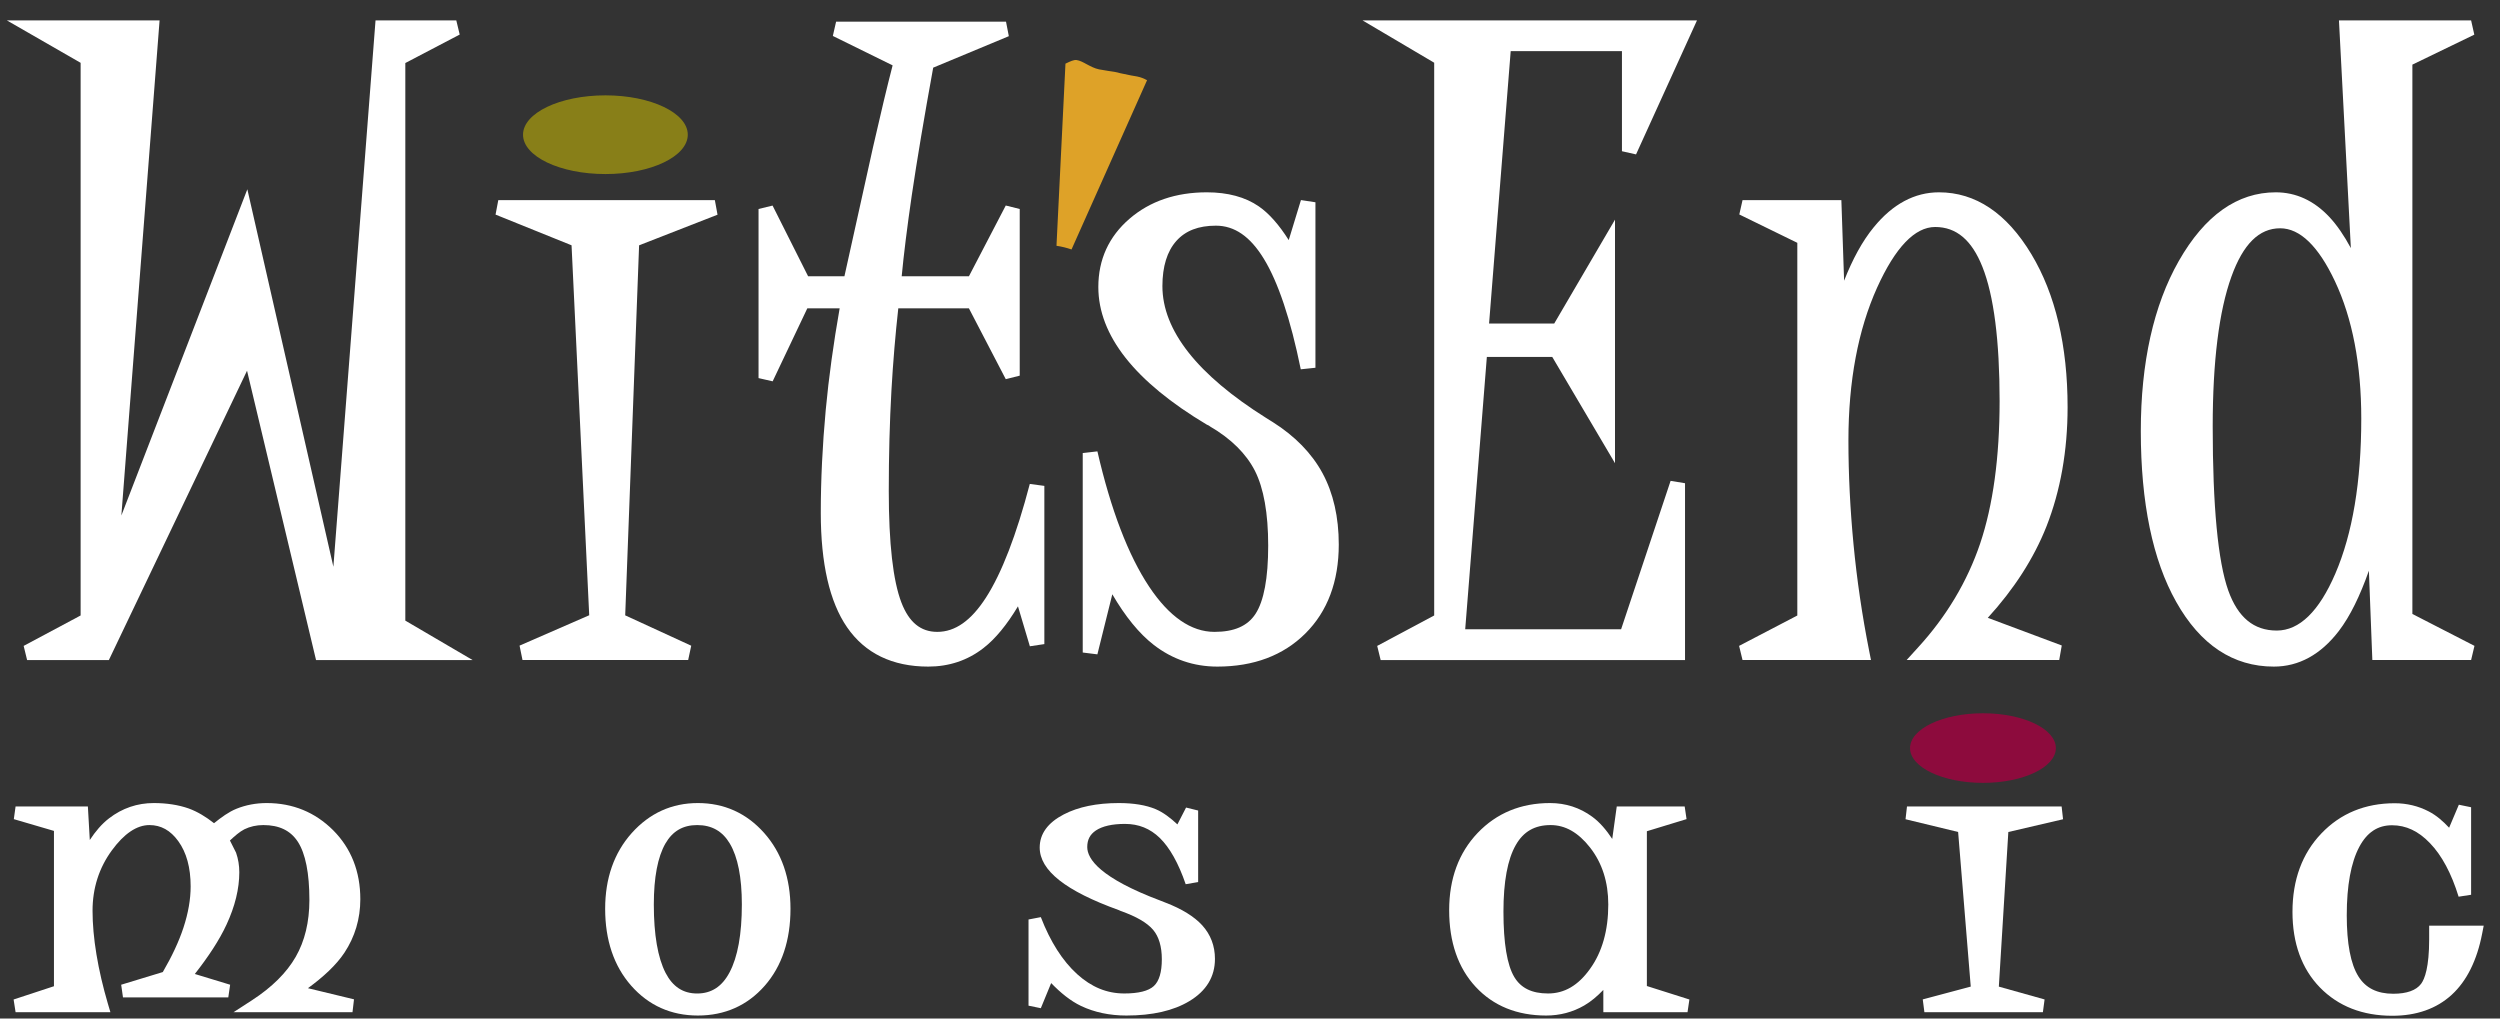 <?xml version="1.0" encoding="UTF-8"?>
<svg width="108px" height="44px" viewBox="0 0 108 44" version="1.1" xmlns="http://www.w3.org/2000/svg" xmlns:xlink="http://www.w3.org/1999/xlink">
    <rect x="0" y="0" width="108" height="44" fill="#333333" stroke="none"/>
    <title>2955012D-D6CD-49BA-A8C4-1F594D2C8C17</title>
    <g id="desktop" stroke="none" stroke-width="1" fill="none" fill-rule="evenodd">
        <g id="Find-Canary---Home" transform="translate(-1141, -4210)">
            <g id="Group-4" transform="translate(840.466, 4011)">
                <g id="Group-102" transform="translate(300.83, 199.881)">
                    <path d="M45.347,9.676 L45.732,1.869 C45.75,1.861 45.769,1.853 45.786,1.843 C45.944,1.769 46.093,1.699 46.206,1.712 C46.346,1.729 46.493,1.808 46.649,1.894 C46.814,1.981 46.985,2.074 47.18,2.115 L47.583,2.183 C47.764,2.207 47.934,2.232 48.097,2.281 L48.566,2.378 C48.743,2.405 48.91,2.432 49.057,2.49 C49.125,2.517 49.192,2.55 49.257,2.584 C48.202,4.947 46.955,7.74 46.028,9.819 C46.017,9.843 46.007,9.871 45.994,9.896 C45.786,9.824 45.569,9.77 45.346,9.738 L45.347,9.676 Z" id="Fill-70" fill="#DEA228"></path>
                    <path d="M17.214,1.842 C17.516,1.684 19.563,0.612 19.563,0.612 L19.416,0 L16.223,0 L15.927,0 C15.927,0 14.379,20.061 14.106,23.603 C13.377,20.406 10.389,7.296 10.389,7.296 C10.389,7.296 6.125,18.338 4.947,21.389 C5.223,17.812 6.598,0 6.598,0 L0,0 C0,0 2.907,1.672 3.187,1.833 L3.187,25.707 C2.889,25.867 0.726,27.022 0.726,27.022 L0.875,27.633 L4.407,27.633 C4.407,27.633 9.692,16.57 10.376,15.134 C10.742,16.667 13.357,27.633 13.357,27.633 L20.12,27.633 C20.12,27.633 17.486,26.089 17.214,25.93 L17.214,1.842 Z" id="Fill-72" fill="#FFFFFF"></path>
                    <path d="M30.586,7.766 L21.23,7.766 L21.112,8.39 C21.112,8.39 24.053,9.579 24.395,9.716 C24.414,10.116 25.137,25.267 25.158,25.698 C24.8,25.855 22.149,27.01 22.149,27.01 L22.276,27.632 L29.433,27.632 L29.565,27.014 C29.565,27.014 27.056,25.86 26.713,25.702 C26.729,25.284 27.298,10.128 27.313,9.717 C27.664,9.579 30.701,8.394 30.701,8.394 L30.586,7.766 Z" id="Fill-74" fill="#FFFFFF"></path>
                    <path d="M40.194,26.416 C39.479,26.416 38.973,26.003 38.645,25.149 C38.283,24.207 38.099,22.587 38.099,20.331 C38.099,18.8 38.138,17.339 38.214,15.987 C38.285,14.744 38.386,13.556 38.51,12.439 L41.561,12.439 C41.722,12.749 43.153,15.499 43.153,15.499 L43.756,15.347 L43.756,8.147 L43.153,7.997 C43.153,7.997 41.722,10.744 41.561,11.055 L38.657,11.055 C38.746,10.112 38.891,8.947 39.093,7.556 C39.316,6.047 39.627,4.189 40.018,2.042 C40.313,1.921 43.285,0.682 43.285,0.682 L43.164,0.056 L35.823,0.056 L35.683,0.672 C35.683,0.672 37.869,1.75 38.265,1.943 C38.035,2.831 37.752,4.009 37.418,5.48 C37.418,5.48 36.286,10.588 36.183,11.055 L34.615,11.055 C34.456,10.739 33.079,8 33.079,8 L32.473,8.147 L32.473,15.453 L33.083,15.592 C33.083,15.592 34.424,12.769 34.58,12.439 L35.977,12.439 C35.714,13.933 35.508,15.409 35.376,16.825 C35.234,18.359 35.162,19.855 35.162,21.277 C35.162,23.462 35.543,25.123 36.296,26.215 C37.072,27.342 38.253,27.916 39.805,27.916 C40.701,27.916 41.501,27.649 42.181,27.122 C42.703,26.721 43.204,26.107 43.68,25.313 C43.894,26.032 44.194,27.038 44.194,27.038 L44.82,26.944 L44.82,20.109 L44.191,20.026 C43.615,22.227 42.978,23.879 42.299,24.933 C41.656,25.931 40.968,26.416 40.194,26.416 Z" id="Fill-76" fill="#FFFFFF"></path>
                    <path d="M54.399,17.173 C51.433,15.311 49.92,13.391 49.92,11.48 C49.92,10.632 50.124,9.974 50.522,9.528 C50.917,9.085 51.478,8.868 52.232,8.868 C53.033,8.868 53.709,9.332 54.296,10.289 C54.917,11.299 55.457,12.908 55.897,15.073 L56.531,15.006 L56.531,7.857 L55.905,7.762 C55.905,7.762 55.592,8.781 55.377,9.491 C54.961,8.832 54.529,8.342 54.088,8.037 C53.501,7.631 52.744,7.427 51.839,7.427 C50.502,7.427 49.378,7.811 48.499,8.569 C47.605,9.339 47.152,10.332 47.152,11.519 C47.152,13.605 48.725,15.604 51.831,17.459 L51.844,17.466 L51.931,17.506 C51.933,17.51 51.938,17.513 51.938,17.513 L51.983,17.545 C52.889,18.074 53.539,18.72 53.917,19.459 C54.296,20.208 54.49,21.295 54.49,22.691 C54.49,24.09 54.305,25.083 53.94,25.641 C53.598,26.164 53.019,26.416 52.169,26.416 C51.161,26.416 50.211,25.76 49.348,24.464 C48.444,23.107 47.693,21.14 47.112,18.618 L46.478,18.691 L46.478,27.308 L47.111,27.387 C47.111,27.387 47.526,25.722 47.756,24.792 C48.312,25.745 48.91,26.485 49.542,26.975 C50.346,27.599 51.272,27.916 52.293,27.916 C53.863,27.916 55.143,27.434 56.096,26.485 C57.054,25.533 57.539,24.24 57.539,22.641 C57.539,21.461 57.304,20.425 56.839,19.564 C56.374,18.704 55.65,17.961 54.686,17.352 C54.708,17.367 54.399,17.173 54.399,17.173 Z" id="Fill-78" fill="#FFFFFF"></path>
                    <path d="M72.497,19.994 L71.874,19.892 C71.874,19.892 69.874,25.891 69.736,26.303 L63.001,26.303 C63.053,25.66 63.894,15.087 63.936,14.538 L66.761,14.538 C66.932,14.826 69.472,19.129 69.472,19.129 L69.472,8.608 C69.472,8.608 67.015,12.805 66.846,13.096 L64.032,13.096 C64.082,12.45 64.922,1.881 64.966,1.328 L69.772,1.328 L69.772,5.652 L70.381,5.789 L73.014,0 L72.513,0 L58.565,0 C58.565,0 61.388,1.669 61.661,1.829 L61.661,25.707 C61.362,25.867 59.199,27.022 59.199,27.022 L59.348,27.633 L72.497,27.633 L72.497,19.994 Z" id="Fill-80" fill="#FFFFFF"></path>
                    <path d="M87.462,10.104 C86.395,8.327 85.049,7.427 83.467,7.427 C82.416,7.427 81.47,7.933 80.654,8.931 C80.155,9.537 79.731,10.324 79.369,11.246 C79.319,9.78 79.251,7.766 79.251,7.766 L74.981,7.766 L74.842,8.384 C74.842,8.384 77.034,9.456 77.348,9.609 L77.348,25.709 C77.045,25.867 74.833,27.021 74.833,27.021 L74.981,27.632 L80.53,27.632 L80.453,27.244 C80.148,25.704 79.921,24.153 79.776,22.633 C79.63,21.112 79.556,19.604 79.556,18.146 C79.556,15.584 79.975,13.362 80.796,11.542 C81.583,9.805 82.425,8.925 83.304,8.925 C84.215,8.925 84.884,9.487 85.344,10.646 C85.838,11.884 86.087,13.836 86.087,16.445 C86.087,18.877 85.803,20.948 85.246,22.601 C84.69,24.244 83.788,25.752 82.565,27.088 L82.07,27.632 L88.662,27.632 L88.772,27.004 C88.772,27.004 86.26,26.064 85.577,25.809 C86.701,24.578 87.562,23.252 88.114,21.854 C88.717,20.318 89.024,18.586 89.024,16.71 C89.024,14.052 88.498,11.829 87.462,10.104 Z" id="Fill-82" fill="#FFFFFF"></path>
                    <path d="M95.965,24.629 C95.52,23.373 95.293,20.99 95.293,17.543 C95.293,14.732 95.565,12.552 96.103,11.065 C96.609,9.663 97.298,8.981 98.207,8.981 C99.063,8.981 99.86,9.753 100.576,11.274 C101.329,12.873 101.711,14.868 101.711,17.204 C101.711,19.923 101.333,22.175 100.591,23.897 C99.888,25.532 99.037,26.359 98.061,26.359 C97.068,26.359 96.383,25.794 95.965,24.629 Z M106.601,27.02 C106.601,27.02 104.228,25.799 103.919,25.642 L103.919,1.911 C104.238,1.757 106.594,0.616 106.594,0.616 L106.456,0 L101.086,0 L100.747,0 C100.747,0 101.129,7.321 101.261,9.837 C100.972,9.299 100.662,8.844 100.328,8.488 C99.666,7.784 98.888,7.427 98.016,7.427 C96.358,7.427 94.949,8.425 93.827,10.395 C92.739,12.308 92.187,14.783 92.187,17.745 C92.187,20.837 92.7,23.315 93.713,25.115 C94.756,26.975 96.175,27.916 97.933,27.916 C99.014,27.916 99.958,27.399 100.742,26.378 C101.229,25.741 101.66,24.853 102.04,23.773 C102.102,25.391 102.189,27.632 102.189,27.632 L106.456,27.632 L106.601,27.02 Z" id="Fill-84" fill="#FFFFFF"></path>
                    <path d="M29.416,4.937 C29.416,5.877 27.824,6.638 25.858,6.638 C23.892,6.638 22.299,5.877 22.299,4.937 C22.299,4 23.892,3.238 25.858,3.238 C27.824,3.238 29.416,4 29.416,4.937" id="Fill-86" fill="#887F18"></path>
                    <path d="M15.27,37.964 C15.27,36.77 14.875,35.767 14.096,34.985 C13.315,34.206 12.35,33.811 11.226,33.811 C10.764,33.811 10.323,33.894 9.918,34.058 C9.586,34.192 9.265,34.427 8.95,34.681 C8.601,34.406 8.236,34.183 7.853,34.044 C7.414,33.89 6.907,33.811 6.346,33.811 C5.636,33.811 4.986,34.032 4.417,34.469 C4.095,34.716 3.823,35.041 3.583,35.407 C3.549,34.821 3.5,33.957 3.5,33.957 L0.377,33.957 L0.301,34.506 C0.301,34.506 1.713,34.919 2.035,35.014 L2.035,41.724 C1.724,41.826 0.292,42.297 0.292,42.297 L0.377,42.845 L4.473,42.845 L4.366,42.484 C4.152,41.756 3.984,41.038 3.871,40.352 C3.758,39.672 3.702,39.035 3.702,38.461 C3.702,37.487 3.984,36.61 4.534,35.858 C5.066,35.131 5.613,34.762 6.158,34.762 C6.66,34.762 7.068,34.991 7.406,35.457 C7.761,35.946 7.94,36.603 7.94,37.411 C7.94,37.966 7.836,38.565 7.63,39.191 C7.433,39.793 7.128,40.442 6.737,41.112 C6.543,41.171 4.939,41.659 4.939,41.659 L5.017,42.207 L9.566,42.207 L9.646,41.659 C9.646,41.659 8.607,41.342 8.12,41.195 C8.7,40.457 9.177,39.738 9.489,39.063 C9.856,38.274 10.042,37.513 10.042,36.8 C10.042,36.509 9.996,36.225 9.902,35.955 C9.902,35.955 9.751,35.655 9.637,35.429 C9.844,35.235 10.055,35.05 10.26,34.945 C10.503,34.826 10.78,34.762 11.079,34.762 C11.766,34.762 12.252,34.998 12.567,35.478 C12.902,35.991 13.07,36.841 13.07,38.002 C13.07,38.949 12.87,39.774 12.478,40.456 C12.085,41.142 11.448,41.772 10.591,42.329 L9.793,42.845 L14.932,42.845 L14.997,42.29 C14.997,42.29 13.697,41.976 13.007,41.809 C13.669,41.324 14.226,40.815 14.582,40.278 C15.037,39.591 15.27,38.812 15.27,37.964 Z" id="Fill-88" fill="#FFFFFF"></path>
                    <path d="M28.457,41.148 C28.121,40.494 27.949,39.499 27.949,38.192 C27.949,37.024 28.118,36.138 28.45,35.559 C28.761,35.023 29.208,34.762 29.821,34.762 C30.452,34.762 30.915,35.025 31.233,35.562 C31.577,36.14 31.752,37.024 31.752,38.192 C31.752,39.477 31.573,40.464 31.22,41.127 C30.896,41.74 30.437,42.038 29.821,42.038 C29.214,42.038 28.768,41.747 28.457,41.148 M29.851,33.811 C28.726,33.811 27.764,34.247 26.993,35.109 C26.231,35.963 25.847,37.062 25.847,38.379 C25.847,39.732 26.224,40.85 26.969,41.698 C27.723,42.555 28.693,42.99 29.851,42.99 C31.018,42.99 31.99,42.557 32.739,41.705 C33.479,40.862 33.853,39.743 33.853,38.379 C33.853,37.051 33.47,35.95 32.714,35.101 C31.95,34.244 30.987,33.811 29.851,33.811" id="Fill-90" fill="#FFFFFF"></path>
                    <path d="M50.057,38.114 C50.057,38.114 49.849,38.032 49.849,38.032 C47.225,37.047 46.673,36.226 46.673,35.712 C46.673,35.395 46.791,35.169 47.044,34.997 C47.328,34.809 47.749,34.712 48.303,34.712 C48.896,34.712 49.388,34.912 49.807,35.318 C50.238,35.739 50.615,36.411 50.926,37.317 L51.464,37.224 L51.464,34.134 L50.942,34.005 C50.942,34.005 50.727,34.423 50.568,34.733 C50.263,34.447 49.95,34.21 49.63,34.075 C49.216,33.9 48.678,33.811 48.036,33.811 C47.086,33.811 46.287,33.975 45.658,34.302 C44.97,34.659 44.619,35.141 44.619,35.732 C44.619,36.723 45.738,37.608 48.04,38.437 C48.027,38.432 48.122,38.474 48.122,38.474 C48.797,38.713 49.259,38.982 49.52,39.289 C49.767,39.583 49.895,40.01 49.895,40.56 C49.895,41.117 49.779,41.504 49.55,41.716 C49.318,41.93 48.887,42.037 48.273,42.037 C47.525,42.037 46.859,41.765 46.237,41.202 C45.606,40.63 45.079,39.803 44.668,38.739 L44.136,38.841 L44.136,42.564 L44.668,42.673 C44.668,42.673 44.942,42.006 45.114,41.588 C45.519,42.007 45.946,42.357 46.404,42.576 C46.981,42.85 47.64,42.99 48.365,42.99 C49.482,42.99 50.398,42.782 51.084,42.368 C51.819,41.926 52.19,41.313 52.19,40.543 C52.19,39.983 52.004,39.494 51.64,39.092 C51.293,38.713 50.761,38.384 50.057,38.114" id="Fill-92" fill="#FFFFFF"></path>
                    <path d="M64.653,38.501 C64.653,37.21 64.831,36.243 65.187,35.623 C65.516,35.044 66.004,34.762 66.688,34.762 C67.323,34.762 67.883,35.08 68.396,35.734 C68.918,36.401 69.182,37.228 69.182,38.192 C69.182,39.315 68.916,40.254 68.388,40.982 C67.877,41.694 67.286,42.037 66.58,42.037 C65.885,42.037 65.409,41.806 65.122,41.327 C64.811,40.811 64.653,39.859 64.653,38.501 L64.653,38.501 Z M70.849,35.028 C71.164,34.931 72.563,34.505 72.563,34.505 L72.482,33.957 L69.548,33.957 C69.548,33.957 69.432,34.802 69.353,35.361 C69.101,34.981 68.821,34.644 68.487,34.401 C67.954,34.009 67.34,33.811 66.665,33.811 C65.41,33.811 64.358,34.244 63.539,35.101 C62.723,35.956 62.308,37.079 62.308,38.439 C62.308,39.817 62.693,40.933 63.453,41.751 C64.216,42.574 65.242,42.99 66.498,42.99 C67.09,42.99 67.643,42.845 68.144,42.555 C68.438,42.386 68.71,42.151 68.968,41.884 L68.968,42.845 L72.605,42.845 L72.686,42.297 C72.686,42.297 71.164,41.814 70.849,41.715 L70.849,35.028 Z" id="Fill-94" fill="#FFFFFF"></path>
                    <path d="M88.828,34.511 L88.766,33.957 L82.086,33.957 L82.023,34.51 C82.023,34.51 83.965,34.98 84.295,35.06 C84.326,35.429 84.806,41.314 84.84,41.74 C84.476,41.837 82.767,42.293 82.767,42.293 L82.838,42.845 L87.957,42.845 L88.03,42.295 C88.03,42.295 86.406,41.841 86.054,41.741 C86.081,41.33 86.44,35.442 86.464,35.061 C86.806,34.981 88.828,34.511 88.828,34.511" id="Fill-96" fill="#FFFFFF"></path>
                    <path d="M104.644,39.109 L104.644,39.693 C104.644,40.899 104.454,41.406 104.296,41.619 C104.083,41.903 103.678,42.049 103.093,42.049 C102.396,42.049 101.903,41.803 101.588,41.301 C101.252,40.766 101.084,39.878 101.084,38.663 C101.084,37.372 101.267,36.376 101.626,35.703 C101.961,35.075 102.423,34.77 103.039,34.77 C103.645,34.77 104.18,35.023 104.676,35.54 C105.19,36.071 105.607,36.852 105.916,37.856 L106.456,37.773 L106.456,33.992 L105.926,33.883 C105.926,33.883 105.677,34.471 105.506,34.877 C105.24,34.59 104.954,34.343 104.63,34.175 C104.176,33.938 103.679,33.819 103.155,33.819 C101.879,33.819 100.813,34.258 99.985,35.126 C99.158,35.99 98.739,37.13 98.739,38.511 C98.739,39.869 99.139,40.969 99.926,41.779 C100.716,42.589 101.766,43 103.05,43 C104.101,43 104.965,42.694 105.62,42.092 C106.268,41.497 106.711,40.606 106.935,39.441 L107,39.109 L104.644,39.109 Z" id="Fill-98" fill="#FFFFFF"></path>
                    <path d="M88.517,31.437 C88.517,32.266 87.107,32.939 85.369,32.939 C83.629,32.939 82.218,32.266 82.218,31.437 C82.218,30.605 83.629,29.932 85.369,29.932 C87.107,29.932 88.517,30.605 88.517,31.437" id="Fill-100" fill="#8D0B3D"></path>
                </g>
            </g>
        </g>
    </g>
</svg>